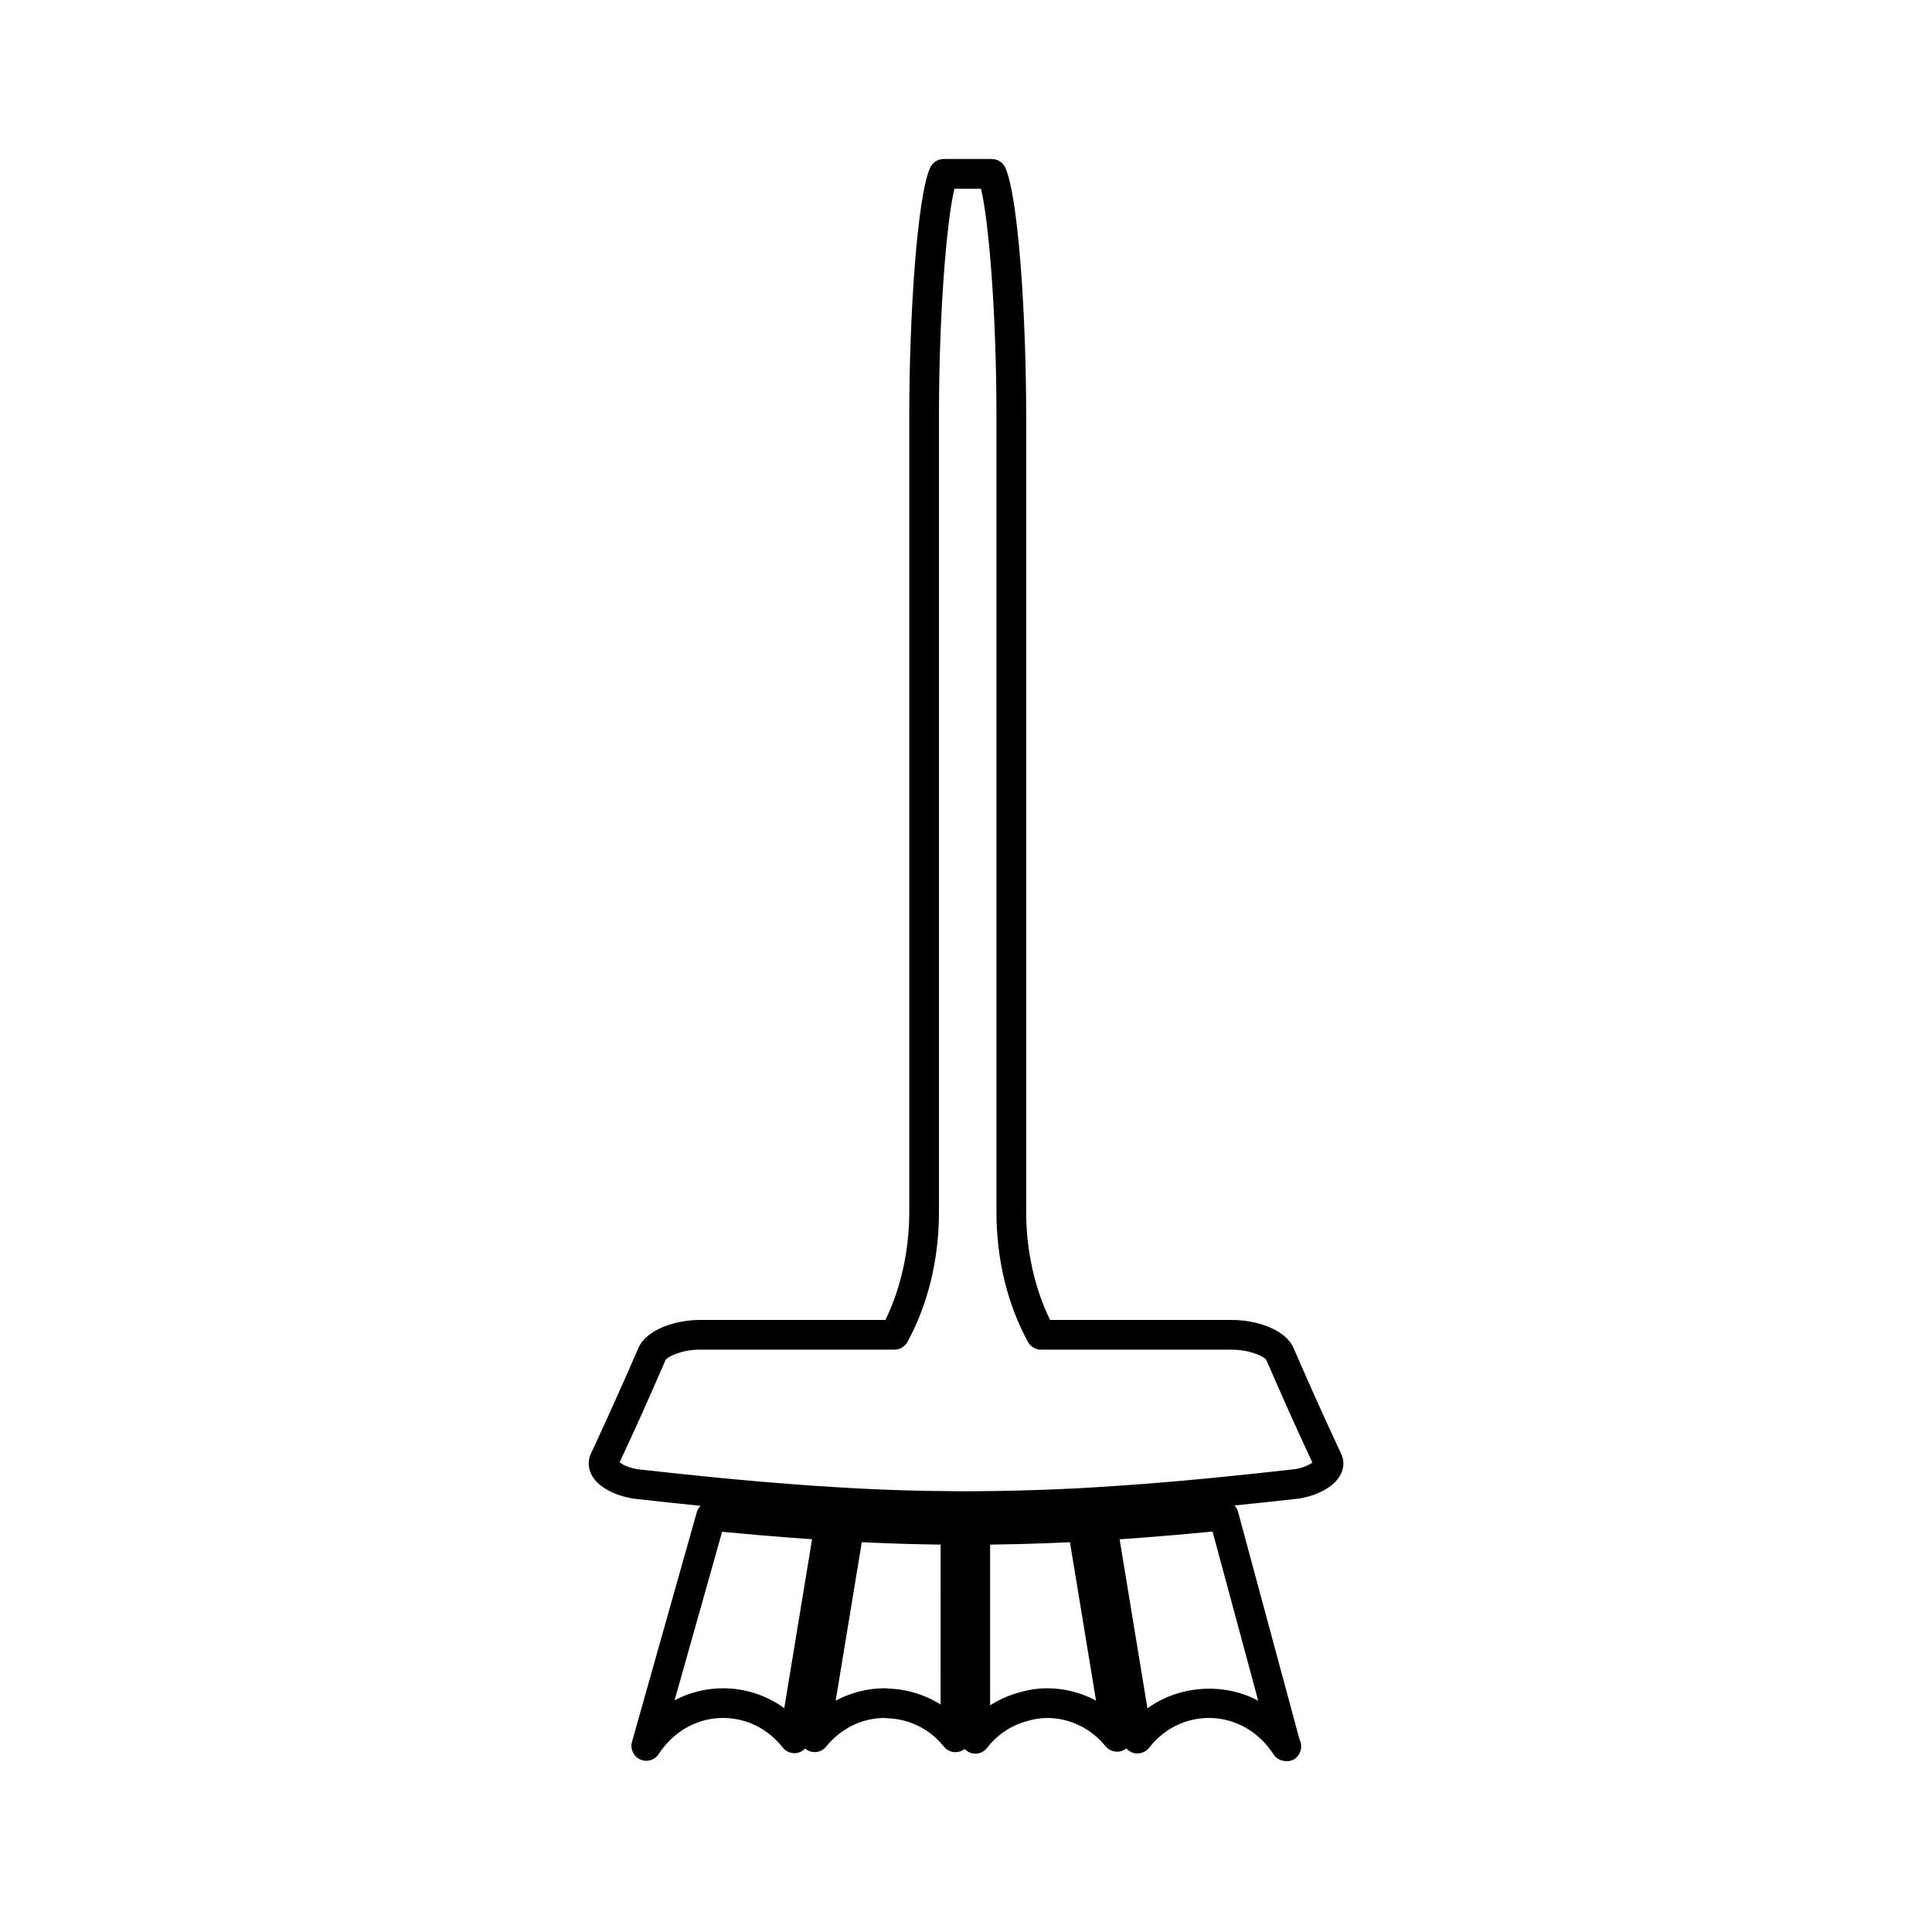 <?xml version="1.0" encoding="UTF-8"?>
<!-- Uploaded to: SVG Repo, www.svgrepo.com, Generator: SVG Repo Mixer Tools -->
<svg fill="#000000" width="800px" height="800px" version="1.1" viewBox="144 144 512 512" xmlns="http://www.w3.org/2000/svg">
 <path d="m486.79 501.21c-2.106-4.863-9.781-7.406-16.285-7.406h-48.223c-4.094-8.34-6.336-18.422-6.336-28.664v-211.03c0-26.203-2.062-57.918-5.512-65.637-0.629-1.422-2.043-2.332-3.594-2.332h-12.762c-1.555 0-2.953 0.914-3.594 2.324-3.453 7.711-5.519 39.43-5.519 65.641v211.03c0 10.238-2.234 20.324-6.328 28.664h-49.176c-6.488 0-14.164 2.547-16.27 7.41-5.269 12.105-7.887 17.879-12.621 28.082-0.988 2.129-0.898 5.394 2.336 8.141 2.047 1.742 5.098 3.051 8.836 3.711 6.25 0.719 12.148 1.332 17.91 1.914-0.426 0.445-0.781 0.957-0.961 1.57l-17.207 60.992c-0.535 1.883 0.402 3.879 2.195 4.672 0.52 0.23 1.055 0.336 1.594 0.336 1.324 0 2.598-0.668 3.344-1.859 0.492-0.789 1.074-1.516 1.68-2.234 3.871-4.609 9.461-7.254 15.324-7.254 6.156 0 11.918 2.852 15.793 7.82 0.965 1.234 2.551 1.77 4.078 1.395 0.734-0.184 1.379-0.582 1.875-1.113 0.277 0.23 0.566 0.453 0.914 0.605 1.625 0.73 3.555 0.273 4.672-1.129 3.879-4.816 9.555-7.578 15.449-7.578 0.141 0.02 0.66 0.078 0.809 0.082 2.766 0.09 5.449 0.746 7.949 1.941 2.715 1.297 5.059 3.168 6.984 5.574 0.766 0.949 1.898 1.469 3.07 1.469 0.438 0 0.875-0.074 1.309-0.219 0.414-0.148 0.793-0.367 1.129-0.637 0.426 0.453 0.934 0.828 1.547 1.039 0.414 0.141 0.84 0.211 1.266 0.211 1.203 0 2.356-0.547 3.121-1.531 2.586-3.371 6.121-5.789 10.203-6.996 2.144-0.637 3.953-0.934 5.68-0.934 5.984 0 11.637 2.734 15.508 7.488 0.766 0.938 1.898 1.449 3.055 1.449 0.031 0 0.074-0.004 0.105 0 0.902 0 1.691-0.352 2.352-0.859 0.52 0.582 1.195 1.02 1.977 1.219 1.484 0.352 3.117-0.168 4.078-1.41 3.867-5.012 9.645-7.887 15.844-7.887 5.902 0 11.516 2.676 15.391 7.336 0.594 0.715 1.164 1.434 1.66 2.227 0.738 1.191 2.019 1.859 3.344 1.859h0.074c2.312 0.188 3.969-1.754 3.969-3.938 0-0.672-0.164-1.309-0.461-1.859l-16.281-60.305c-0.172-0.641-0.535-1.172-0.965-1.633 5.531-0.551 11.211-1.156 17.383-1.863 3.488-0.625 6.543-1.93 8.602-3.684 2.734-2.324 3.609-5.359 2.324-8.129-4.953-10.629-7.551-16.402-12.637-28.082zm-134.95 95.473c-4.691-3.402-10.324-5.269-16.227-5.269-4.512 0-8.91 1.113-12.844 3.184l12.605-44.66c6.16 0.586 12.09 1.102 17.848 1.543 2.016 0.148 4.016 0.301 5.988 0.43zm41.434-0.984c-0.875-0.547-1.785-1.043-2.723-1.496-3.496-1.668-7.227-2.582-11.016-2.715-0.188-0.027-0.812-0.082-1.004-0.082-4.625 0-9.09 1.156-13.066 3.297l6.918-42.004c2.289 0.109 4.551 0.203 6.797 0.289 3.223 0.125 6.418 0.215 9.59 0.277 1.508 0.031 3.008 0.059 4.504 0.074l-0.008 42.359zm28.188-4.285c-2.508 0-5.016 0.398-7.918 1.254-2.551 0.762-4.953 1.859-7.148 3.258v-42.586c2.781-0.035 5.578-0.094 8.383-0.164 4.215-0.109 8.453-0.262 12.77-0.469l6.91 41.965c-3.973-2.125-8.41-3.258-12.996-3.258zm55.98 3.301c-9.121-4.914-21.012-4.078-29.355 2.012l-7.379-44.801c7.777-0.531 15.902-1.203 24.633-2.051zm9.902-61.391c-7.398 0.84-14.367 1.578-21.469 2.277l-0.859 0.09c-10.832 1.051-20.699 1.844-30.16 2.41l-5.238 0.316c-5.195 0.273-10.277 0.457-15.312 0.586-3.973 0.105-7.93 0.172-11.867 0.188l-2.195 0.004-3.012-0.004c-2.684-0.016-5.367-0.043-8.066-0.094-3.312-0.066-6.644-0.164-10.008-0.293-2.922-0.109-5.867-0.242-8.852-0.398l-5.223-0.316c-3.438-0.203-6.934-0.441-10.492-0.715-6.047-0.453-12.27-0.98-18.746-1.605l-1.234-0.121c-7-0.688-14.258-1.449-21.715-2.293-2.477-0.445-3.883-1.211-4.688-1.812 4.465-9.621 7.094-15.434 12.176-27.137 0.598-0.93 4.34-2.734 9.078-2.734h51.566c1.438 0 2.762-0.781 3.453-2.047 5.465-9.992 8.355-21.922 8.355-34.488v-211.02c0-27.223 2.035-51.598 4.098-60.094h7.039c2.062 8.508 4.094 32.891 4.094 60.094v211.03c0 12.574 2.891 24.504 8.359 34.488 0.691 1.258 2.016 2.047 3.453 2.047h50.621c4.746 0 8.492 1.805 9.062 2.672 4.953 11.379 7.559 17.188 12.227 27.23-0.551 0.422-1.969 1.293-4.445 1.746z"/>
</svg>
